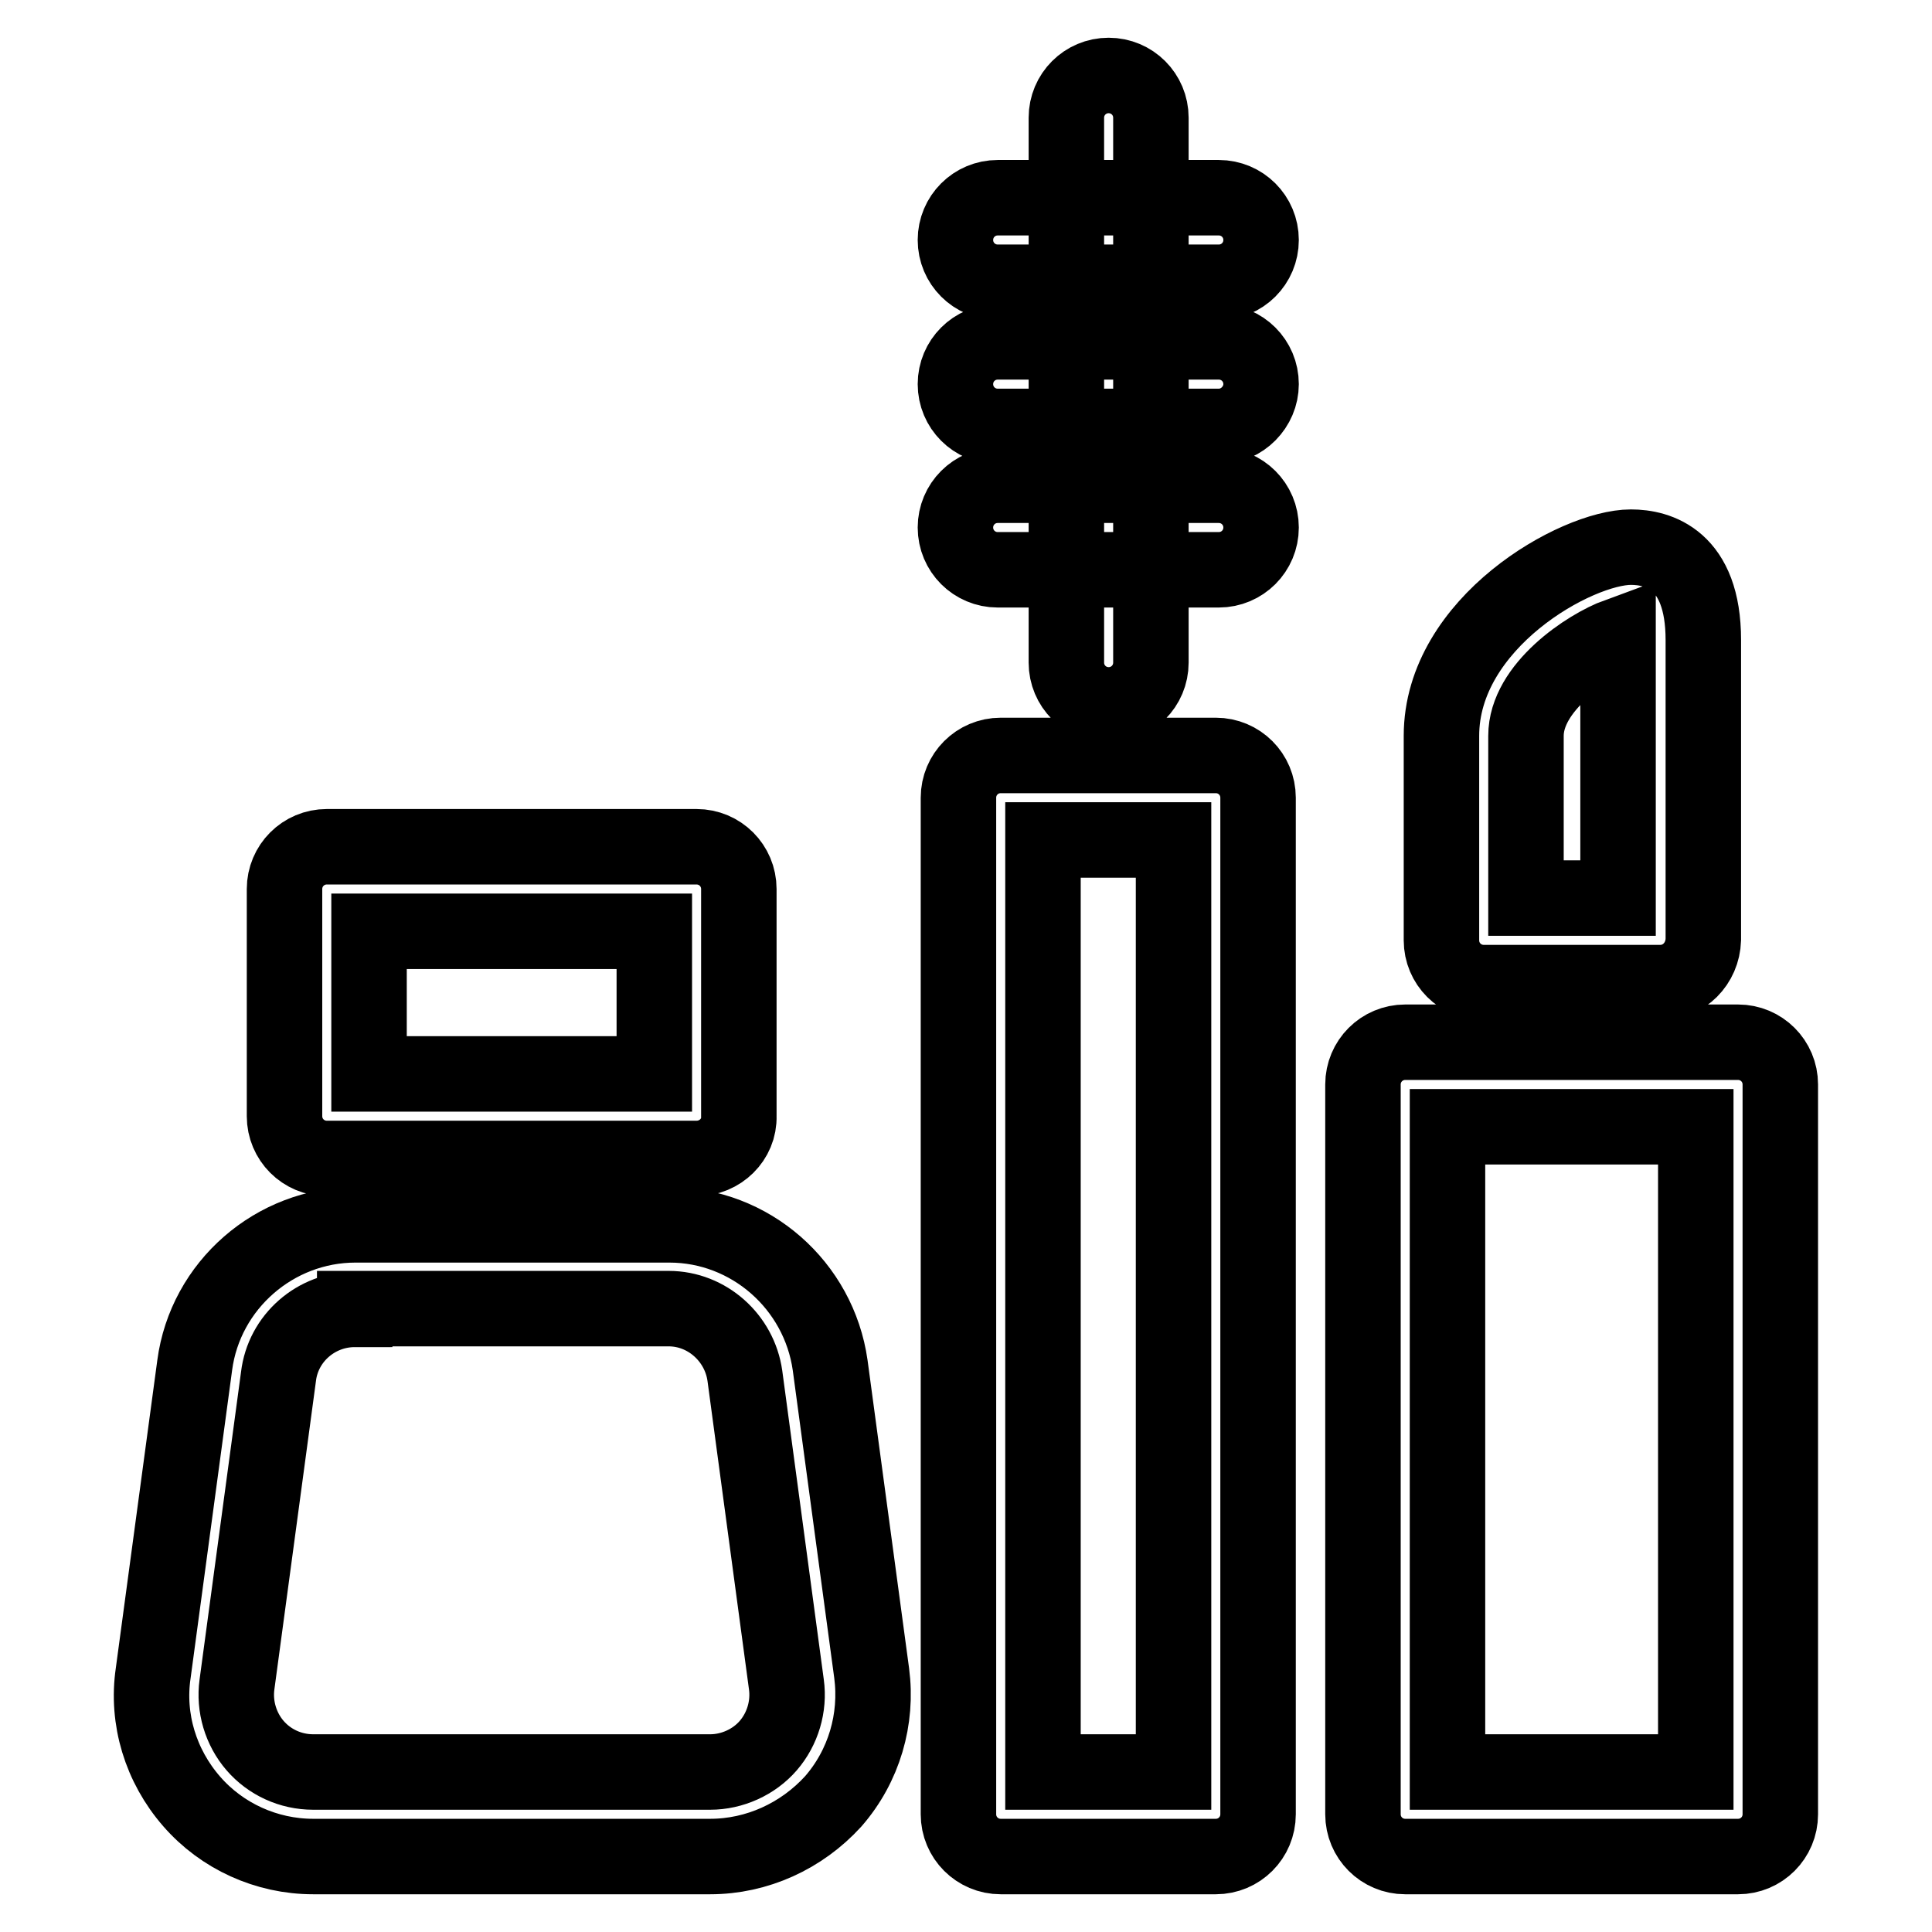 <?xml version="1.0" encoding="utf-8"?>
<!-- Svg Vector Icons : http://www.onlinewebfonts.com/icon -->
<!DOCTYPE svg PUBLIC "-//W3C//DTD SVG 1.1//EN" "http://www.w3.org/Graphics/SVG/1.1/DTD/svg11.dtd">
<svg version="1.1" xmlns="http://www.w3.org/2000/svg" xmlns:xlink="http://www.w3.org/1999/xlink" x="0px" y="0px" viewBox="0 0 256 256" enable-background="new 0 0 256 256" xml:space="preserve">
<g> <path stroke-width="10" fill-opacity="0" stroke="#000000"  d="M220,130.2h-23.4c-3.1,0-5.6-2.5-5.6-5.6V97.5c0-15,17.9-25,25.1-25c3.6,0,9.6,1.6,9.6,12.3v39.7 C225.6,127.7,223.1,130.2,220,130.2z M202.2,119h12.2V84.9c0-0.2,0-0.4,0-0.7c-4.1,1.5-12.2,6.9-12.2,13.3V119z M230.3,246h-44.1 c-3.1,0-5.6-2.5-5.6-5.6v-96.7c0-3.1,2.5-5.6,5.6-5.6h44.1c3.1,0,5.6,2.5,5.6,5.6v96.7C235.9,243.5,233.4,246,230.3,246z  M191.8,234.8h32.9v-85.5h-32.9V234.8z M161.1,246h-28.5c-3.1,0-5.6-2.5-5.6-5.6V105.7c0-3.1,2.5-5.6,5.6-5.6h28.5 c3.1,0,5.6,2.5,5.6,5.6v134.7C166.7,243.5,164.2,246,161.1,246z M138.2,234.8h17.3V111.3h-17.3V234.8z M146.9,93.4 c-3.1,0-5.6-2.5-5.6-5.6V15.6c0-3.1,2.5-5.6,5.6-5.6c3.1,0,5.6,2.5,5.6,5.6v72.2C152.5,90.9,150,93.4,146.9,93.4z M161.5,37.4 h-29.3c-3.1,0-5.6-2.5-5.6-5.6c0-3.1,2.5-5.6,5.6-5.6h29.3c3.1,0,5.6,2.5,5.6,5.6C167.1,34.9,164.6,37.4,161.5,37.4z M161.5,56.5 h-29.3c-3.1,0-5.6-2.5-5.6-5.6s2.5-5.6,5.6-5.6h29.3c3.1,0,5.6,2.5,5.6,5.6C167.1,53.9,164.6,56.5,161.5,56.5z M161.5,75.5h-29.3 c-3.1,0-5.6-2.5-5.6-5.6c0-3.1,2.5-5.6,5.6-5.6h29.3c3.1,0,5.6,2.5,5.6,5.6C167.1,73,164.6,75.5,161.5,75.5z M94.1,246H41.5 c-6.2,0-12.1-2.7-16.1-7.3c-4.1-4.7-6-10.9-5.1-17l5.5-40.8c1.4-10.6,10.6-18.6,21.3-18.6h41.6c10.7,0,19.8,8,21.3,18.6l5.5,40.8 c0.8,6.1-1,12.3-5.1,17C106.2,243.3,100.3,246,94.1,246z M47,173.5c-5.1,0-9.5,3.8-10.1,8.9l-5.5,40.8c-0.4,2.9,0.5,5.9,2.4,8.1 c1.9,2.2,4.7,3.5,7.7,3.5h52.6c2.9,0,5.8-1.3,7.7-3.5c1.9-2.2,2.8-5.2,2.4-8.1l-5.5-40.9c-0.7-5-5-8.9-10.1-8.9H47L47,173.5z  M92.3,153.5h-49c-3.1,0-5.6-2.5-5.6-5.6v-30.1c0-3.1,2.5-5.6,5.6-5.6h49c3.1,0,5.6,2.5,5.6,5.6v30.1C98,151,95.4,153.5,92.3,153.5 z M48.9,142.3h37.8v-18.9H48.9V142.3z"/></g>
</svg>